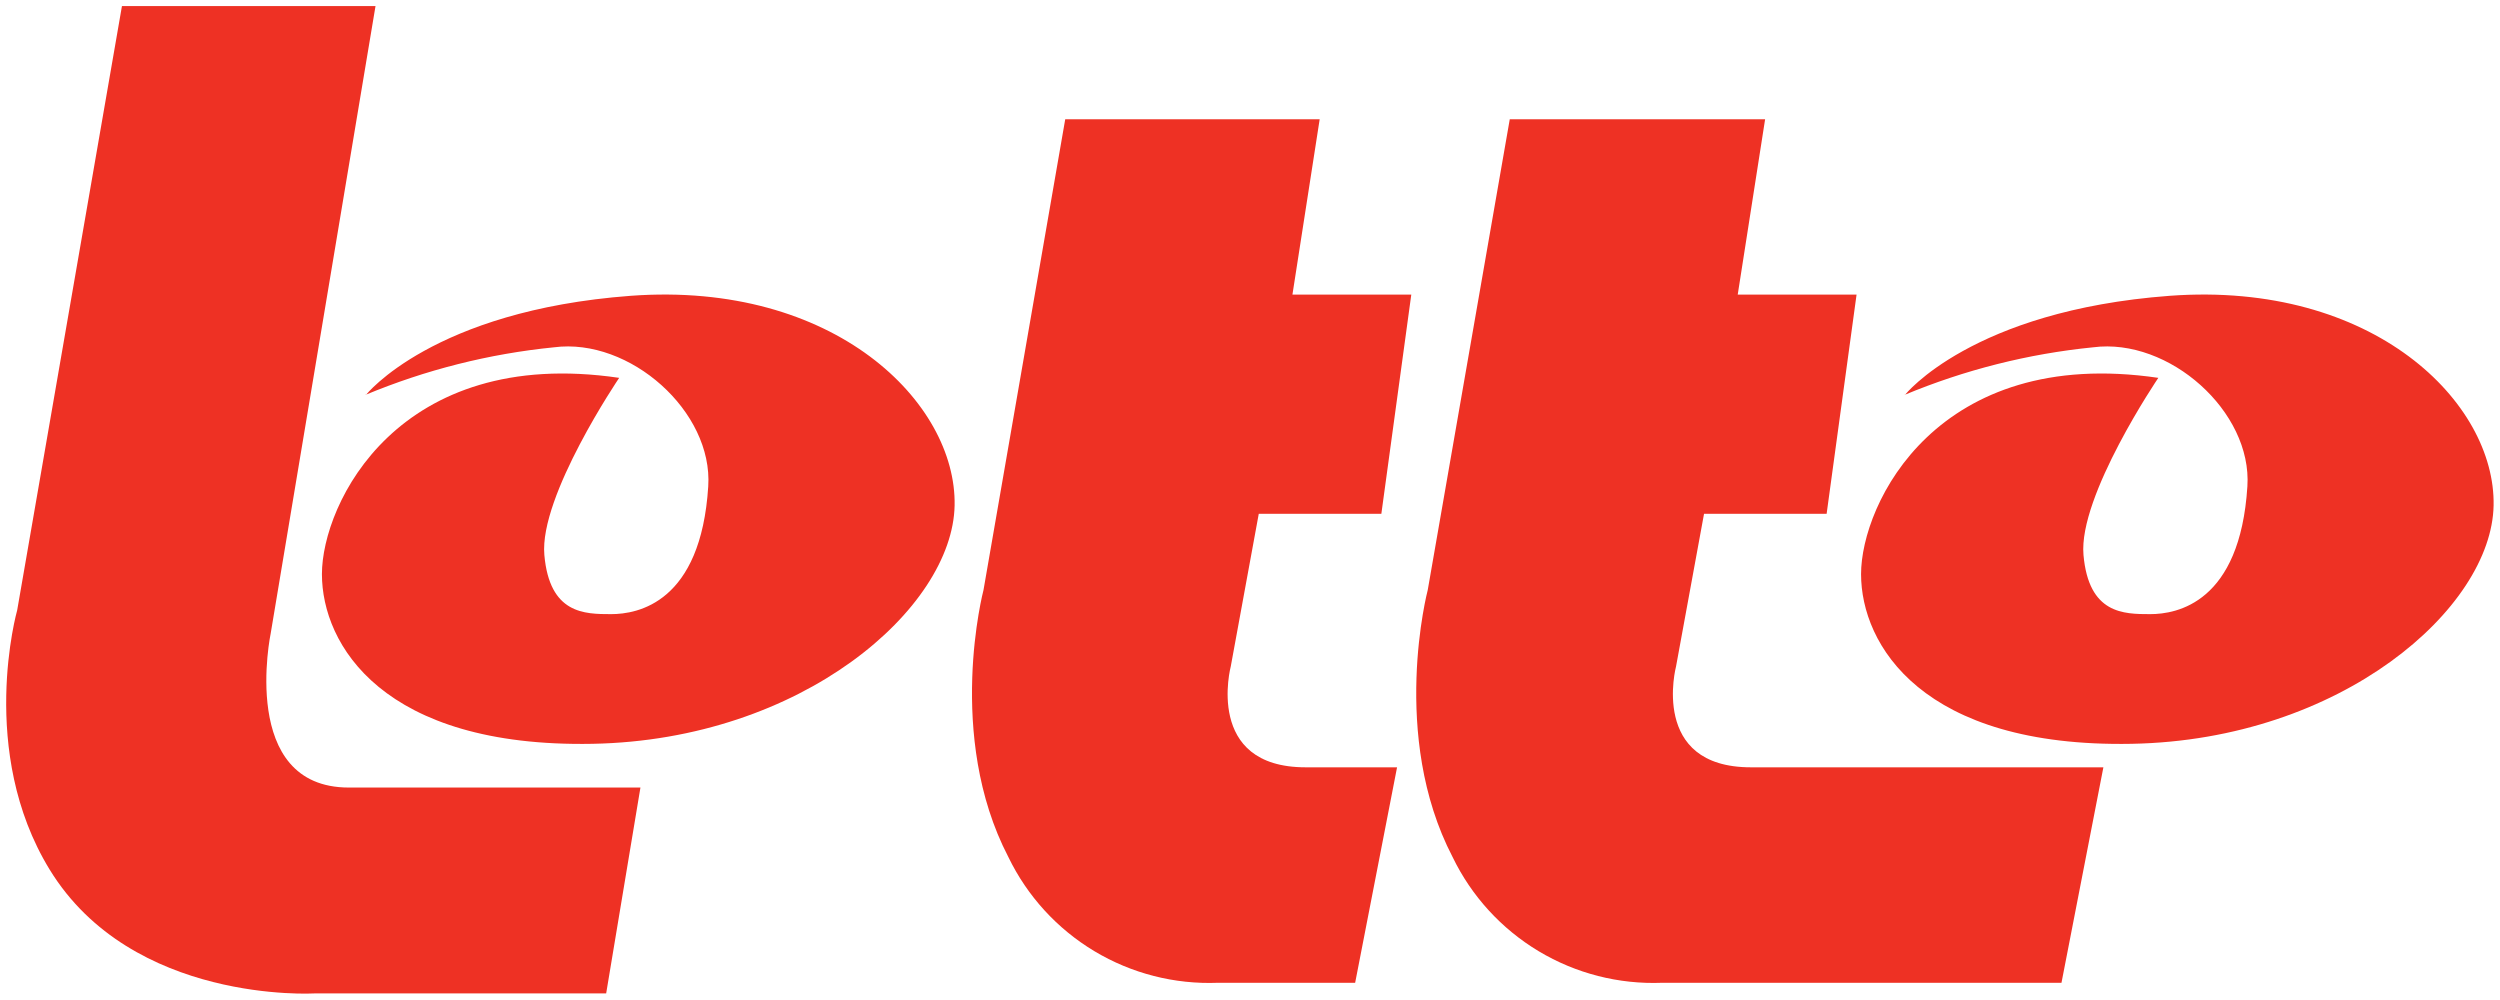 <svg width="200" height="80" viewBox="0 0 200 80" fill="none" xmlns="http://www.w3.org/2000/svg">
<g clip-path="url(#clip0_144_1311)">
<path fill-rule="evenodd" clip-rule="evenodd" d="M9.756 0.486H30.041L21.659 50.653C21.659 50.653 19.072 63.004 27.909 63.004H51.235L48.493 79.474H25.155C25.155 79.474 10.57 80.337 3.973 69.568C-1.823 60.105 1.374 48.821 1.374 48.821L9.756 0.486Z" fill="#EE3124"/>
<path fill-rule="evenodd" clip-rule="evenodd" d="M29.274 31.594C29.274 31.594 34.615 24.85 50.457 23.664C66.766 22.466 76.525 32.205 76.369 40.434C76.213 48.664 64.167 59.193 47.403 59.505C30.639 59.816 25.754 51.575 25.754 45.932C25.754 40.291 31.849 27.629 49.535 30.228C49.535 30.228 43.129 39.68 43.548 44.399C43.967 49.119 46.757 49.131 48.888 49.131C51.02 49.131 56.073 48.221 56.659 38.913C57.055 32.924 50.385 26.994 44.314 27.785C39.125 28.304 34.041 29.587 29.227 31.594H29.274ZM152.394 31.594C152.394 31.594 157.734 24.85 173.576 23.664C189.885 22.466 199.644 32.205 199.488 40.434C199.333 48.664 187.299 59.193 170.535 59.505C153.771 59.816 148.885 51.575 148.885 45.932C148.885 40.291 154.98 27.629 172.666 30.228C172.666 30.228 166.26 39.68 166.679 44.399C167.098 49.119 169.888 49.131 172.019 49.131C174.151 49.131 179.204 48.221 179.791 38.913C180.186 32.924 173.516 26.994 167.445 27.785C162.256 28.304 157.172 29.587 152.358 31.594H152.394ZM85.218 9.541H105.574L103.395 23.568H112.903L110.508 41.105H100.701L98.462 53.311C98.462 53.311 96.33 61.385 104.449 61.385H111.765L108.412 78.623H97.432C93.962 78.759 90.527 77.88 87.549 76.093C84.572 74.306 82.18 71.688 80.668 68.561C75.615 58.846 78.68 47.202 78.68 47.202L85.218 9.541Z" fill="#EE3124"/>
<path fill-rule="evenodd" clip-rule="evenodd" d="M120.781 9.541H141.209L139.018 23.568H148.525L146.13 41.105H136.323L134.084 53.311C134.084 53.311 131.953 61.385 140.071 61.385H168.271L164.918 78.623H132.971C129.501 78.759 126.066 77.88 123.088 76.093C120.111 74.306 117.719 71.688 116.207 68.561C111.154 58.846 114.219 47.202 114.219 47.202L120.781 9.541Z" fill="#EE3124"/>
</g>
<defs>
<clipPath id="clip0_144_1311">
<rect width="199" height="79" fill="white" transform="translate(0.5 0.486)"/>
</clipPath>
</defs>
</svg>
